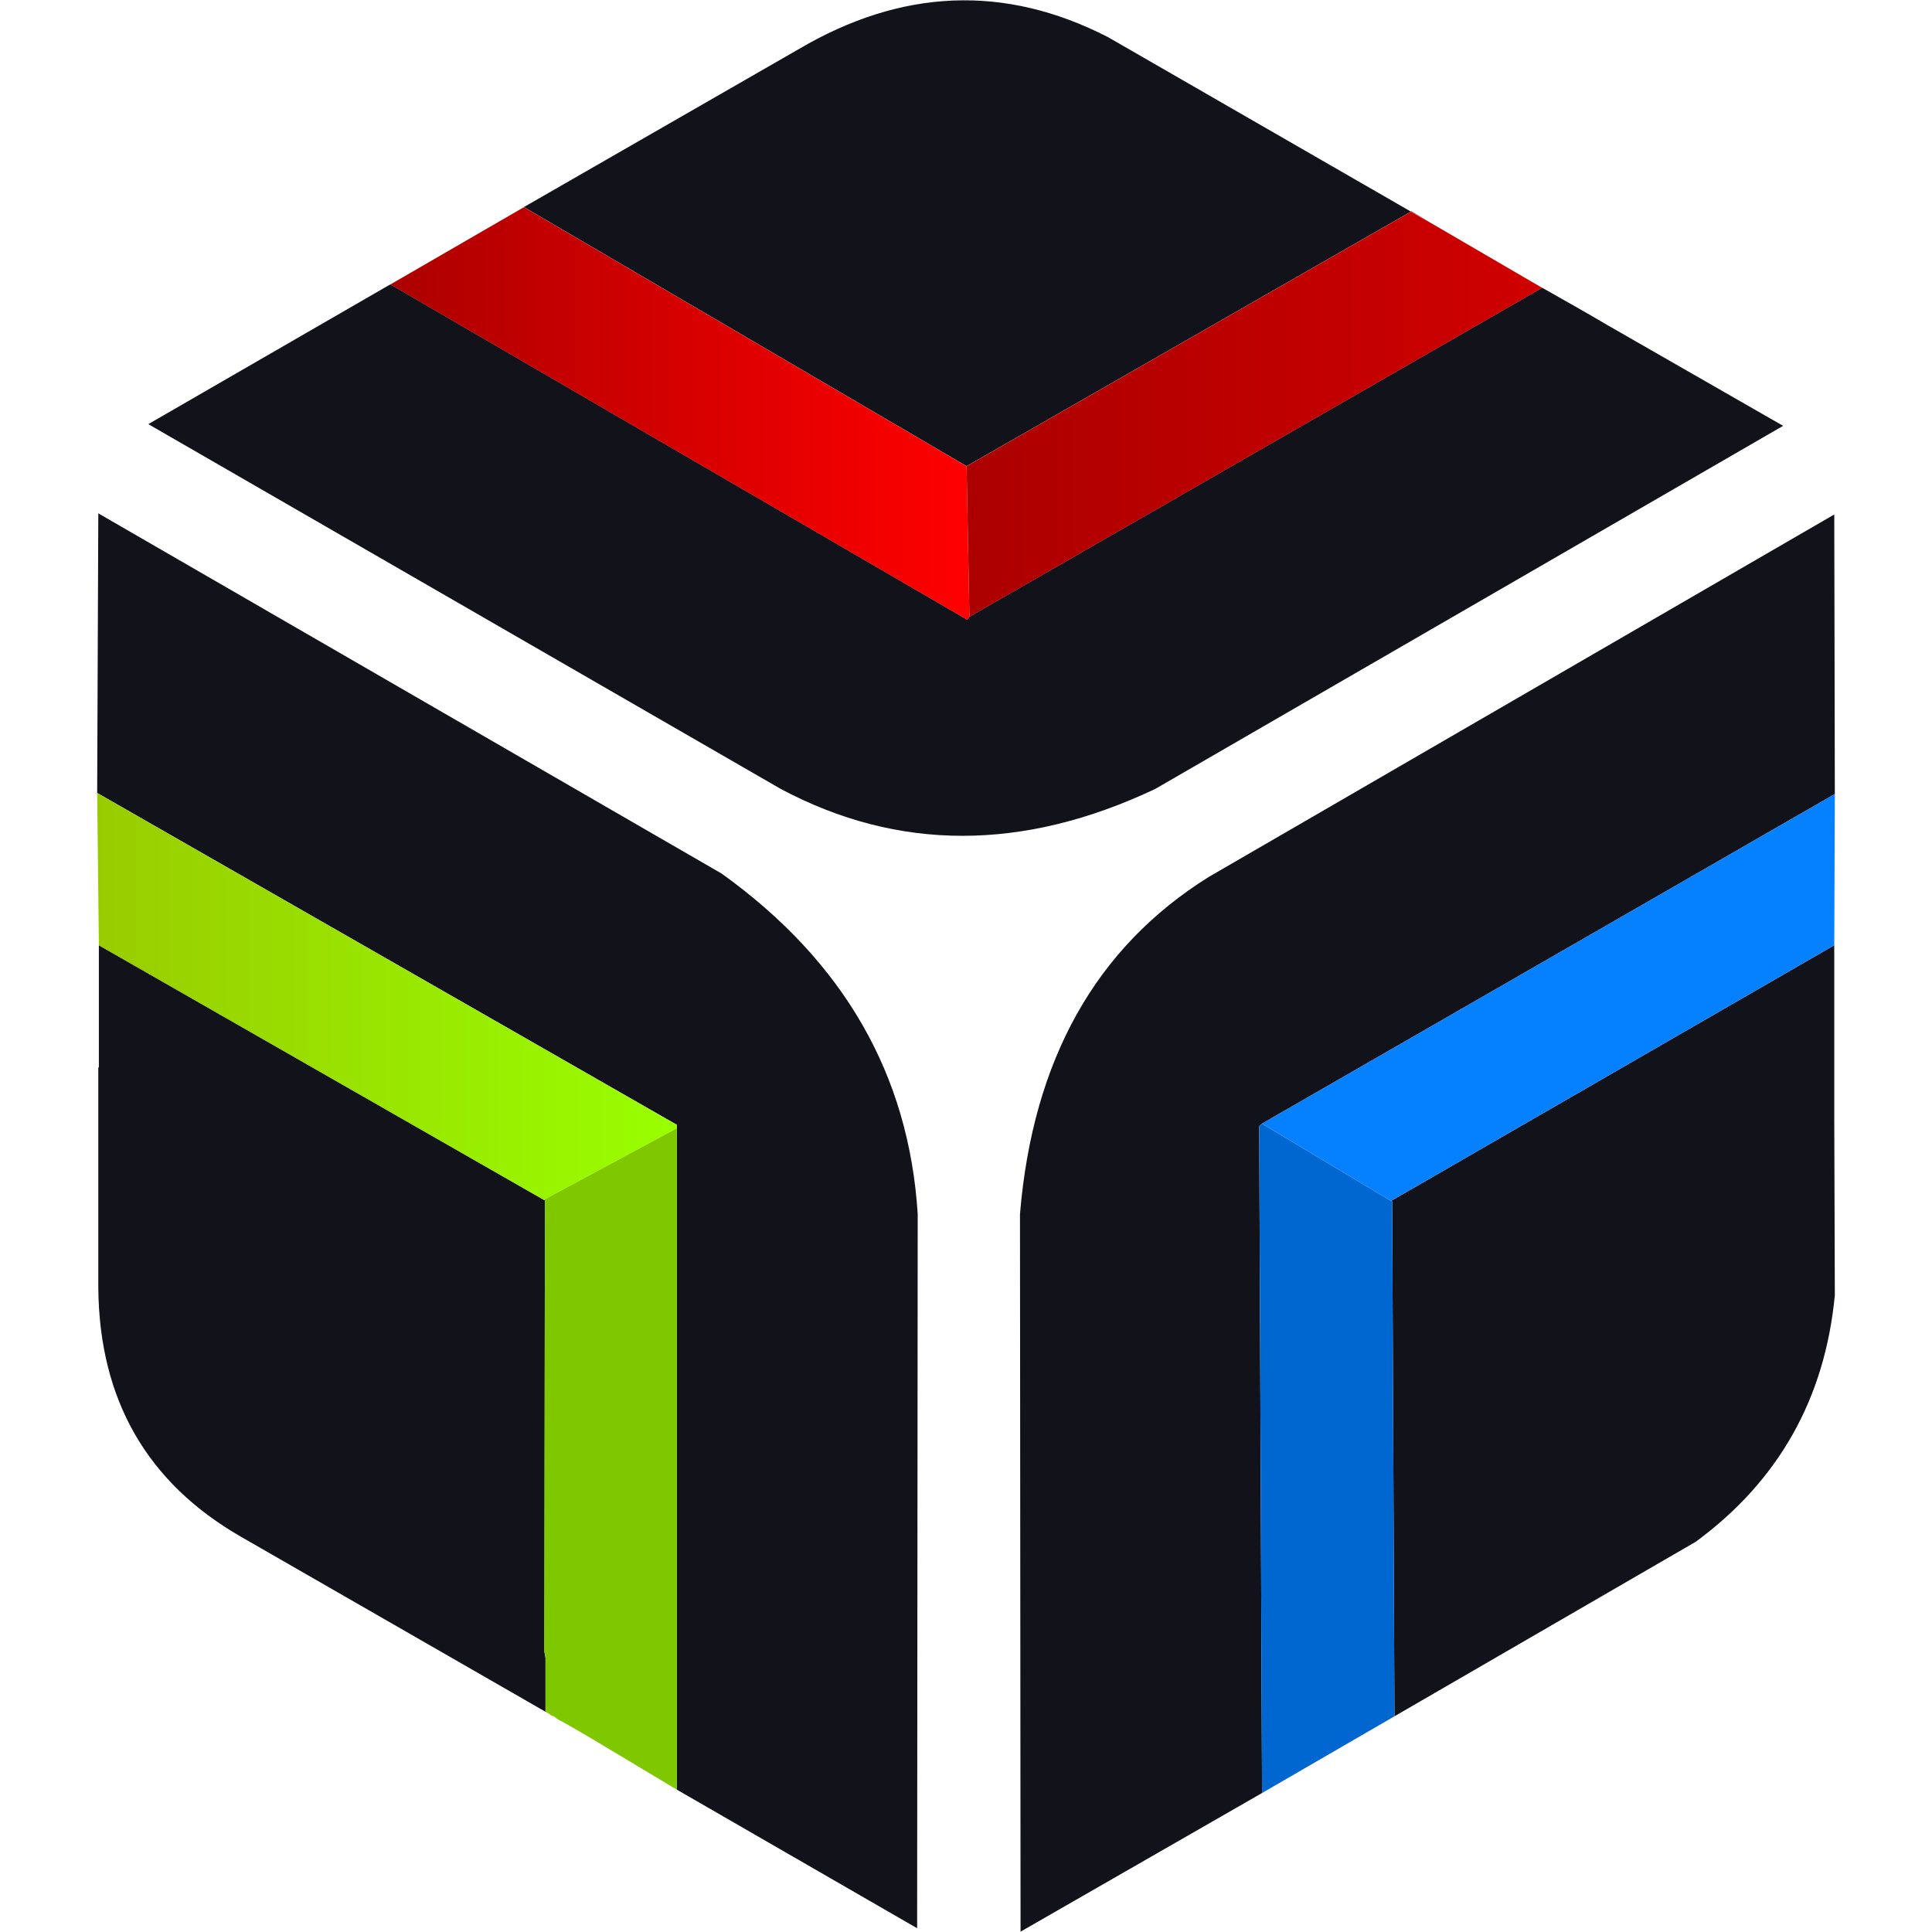 <svg width="48" height="48" viewBox="0 0 170 170" xmlns:xlink="http://www.w3.org/1999/xlink" xmlns="http://www.w3.org/2000/svg"><defs><linearGradient id="a" gradientUnits="userSpaceOnUse" x1="193.74" y1="90.65" x2="244.76" y2="90.65" spreadMethod="pad"><stop offset="0%" stop-color="#9C0"/><stop offset="100%" stop-color="#9F0"/></linearGradient><linearGradient id="b" gradientUnits="userSpaceOnUse" x1="526.75" y1="241.9" x2="8.85" y2="241.9" spreadMethod="pad"><stop offset="0%" stop-color="#99F100"/><stop offset="50.98%" stop-color="#F10000"/><stop offset="100%" stop-color="#0581FF"/></linearGradient><linearGradient id="c" gradientUnits="userSpaceOnUse" x1="219.63" y1="39.35" x2="270.48" y2="39.35" spreadMethod="pad"><stop offset="0%" stop-color="#AC0000"/><stop offset="100%" stop-color="red"/></linearGradient><linearGradient id="d" gradientUnits="userSpaceOnUse" x1="270.24" y1="39.4" x2="320.86" y2="39.4" spreadMethod="pad"><stop offset="0%" stop-color="#AC0000"/><stop offset="100%" stop-color="#CF0000"/></linearGradient><linearGradient xlink:href="#a" id="e" gradientUnits="userSpaceOnUse" x1="193.74" y1="90.65" x2="244.76" y2="90.65" spreadMethod="pad" gradientTransform="translate(-193.85 -3.05)"/><linearGradient xlink:href="#c" id="f" gradientUnits="userSpaceOnUse" x1="219.63" y1="39.35" x2="270.48" y2="39.35" spreadMethod="pad" gradientTransform="translate(-193.85 -3.05)"/><linearGradient xlink:href="#d" id="g" gradientUnits="userSpaceOnUse" x1="270.24" y1="39.4" x2="320.86" y2="39.4" spreadMethod="pad" gradientTransform="translate(-193.85 -3.05)"/></defs><path fill="#12121b" d="m8.65 45.17-.1 24.6 51 29.2v58.5l21.15 12.2.05-62.85c-.77-12.26-6.52-22.25-17.25-29.95L8.65 45.17m.05 38v10.75h-.05v19.45c.1 9.8 4.28 17.09 12.55 21.85l26.8 15.4v-4.75l-.1-.55.05-39.7-.1-.05L8.7 83.17m152.75-13.3-.05-24.6-55.05 31.9c-9.93 6.2-15.47 16.09-16.6 29.65l.05 63.15 21.25-12.2-.25-58.7.25-.2 50.4-29m-.05 24.15V83.17l-39 22.5.1.05.2 45.3 26.5-15.35c7.3-5.36 11.38-12.6 12.25-21.7l-.05-15.6v-4.35M97.5 3.27c-9.07-4.66-18.17-4.3-27.3 1.1L46.1 18.22l38.95 22.8 39.1-22.4L97.5 3.27m59.4 34.2-15.35-8.8c-1.87-1.1-3.82-2.21-5.85-3.35L85.3 54.27l-.2.25-50.75-29.5-21.3 12.3 55.65 32.1c10.33 5.5 21.32 5.5 32.95 0l55.25-31.95"/><path fill="#7fc800" d="m47.95 105.62-.05 39.7.1.55v4.75l.35.2.05.05q.1.1.35.15.3.3.7.45 2.2 1.25 4.35 2.55l5.75 3.45v-58.2l-11.7 6.3z"/><path fill="url(#a)" d="m0 69.75.15 13.4 39.15 22.4 11.7-6.3v-.3z" style="fill:url(#e)" transform="translate(8.55 .03)"/><path fill="#0067d1" d="m111.05 98.87-.25.2.25 58.7 11.65-6.75-.2-45.3-.1-.05z"/><path fill="#0581ff" d="m161.4 83.17.05-13.3-50.4 29 11.35 6.8z"/><path fill="url(#c)" d="m76.55 54.5.2-.25L76.5 41 37.55 18.2 25.8 25z" style="fill:url(#f)" transform="translate(8.55 .03)"/><path fill="#b00" d="M124.15 18.57v.05l1.6.9z"/><path fill="url(#d)" d="m127.15 25.3-9.95-5.8-1.6-.9L76.5 41l.25 13.25z" style="fill:url(#g)" transform="translate(8.55 .03)"/></svg>
